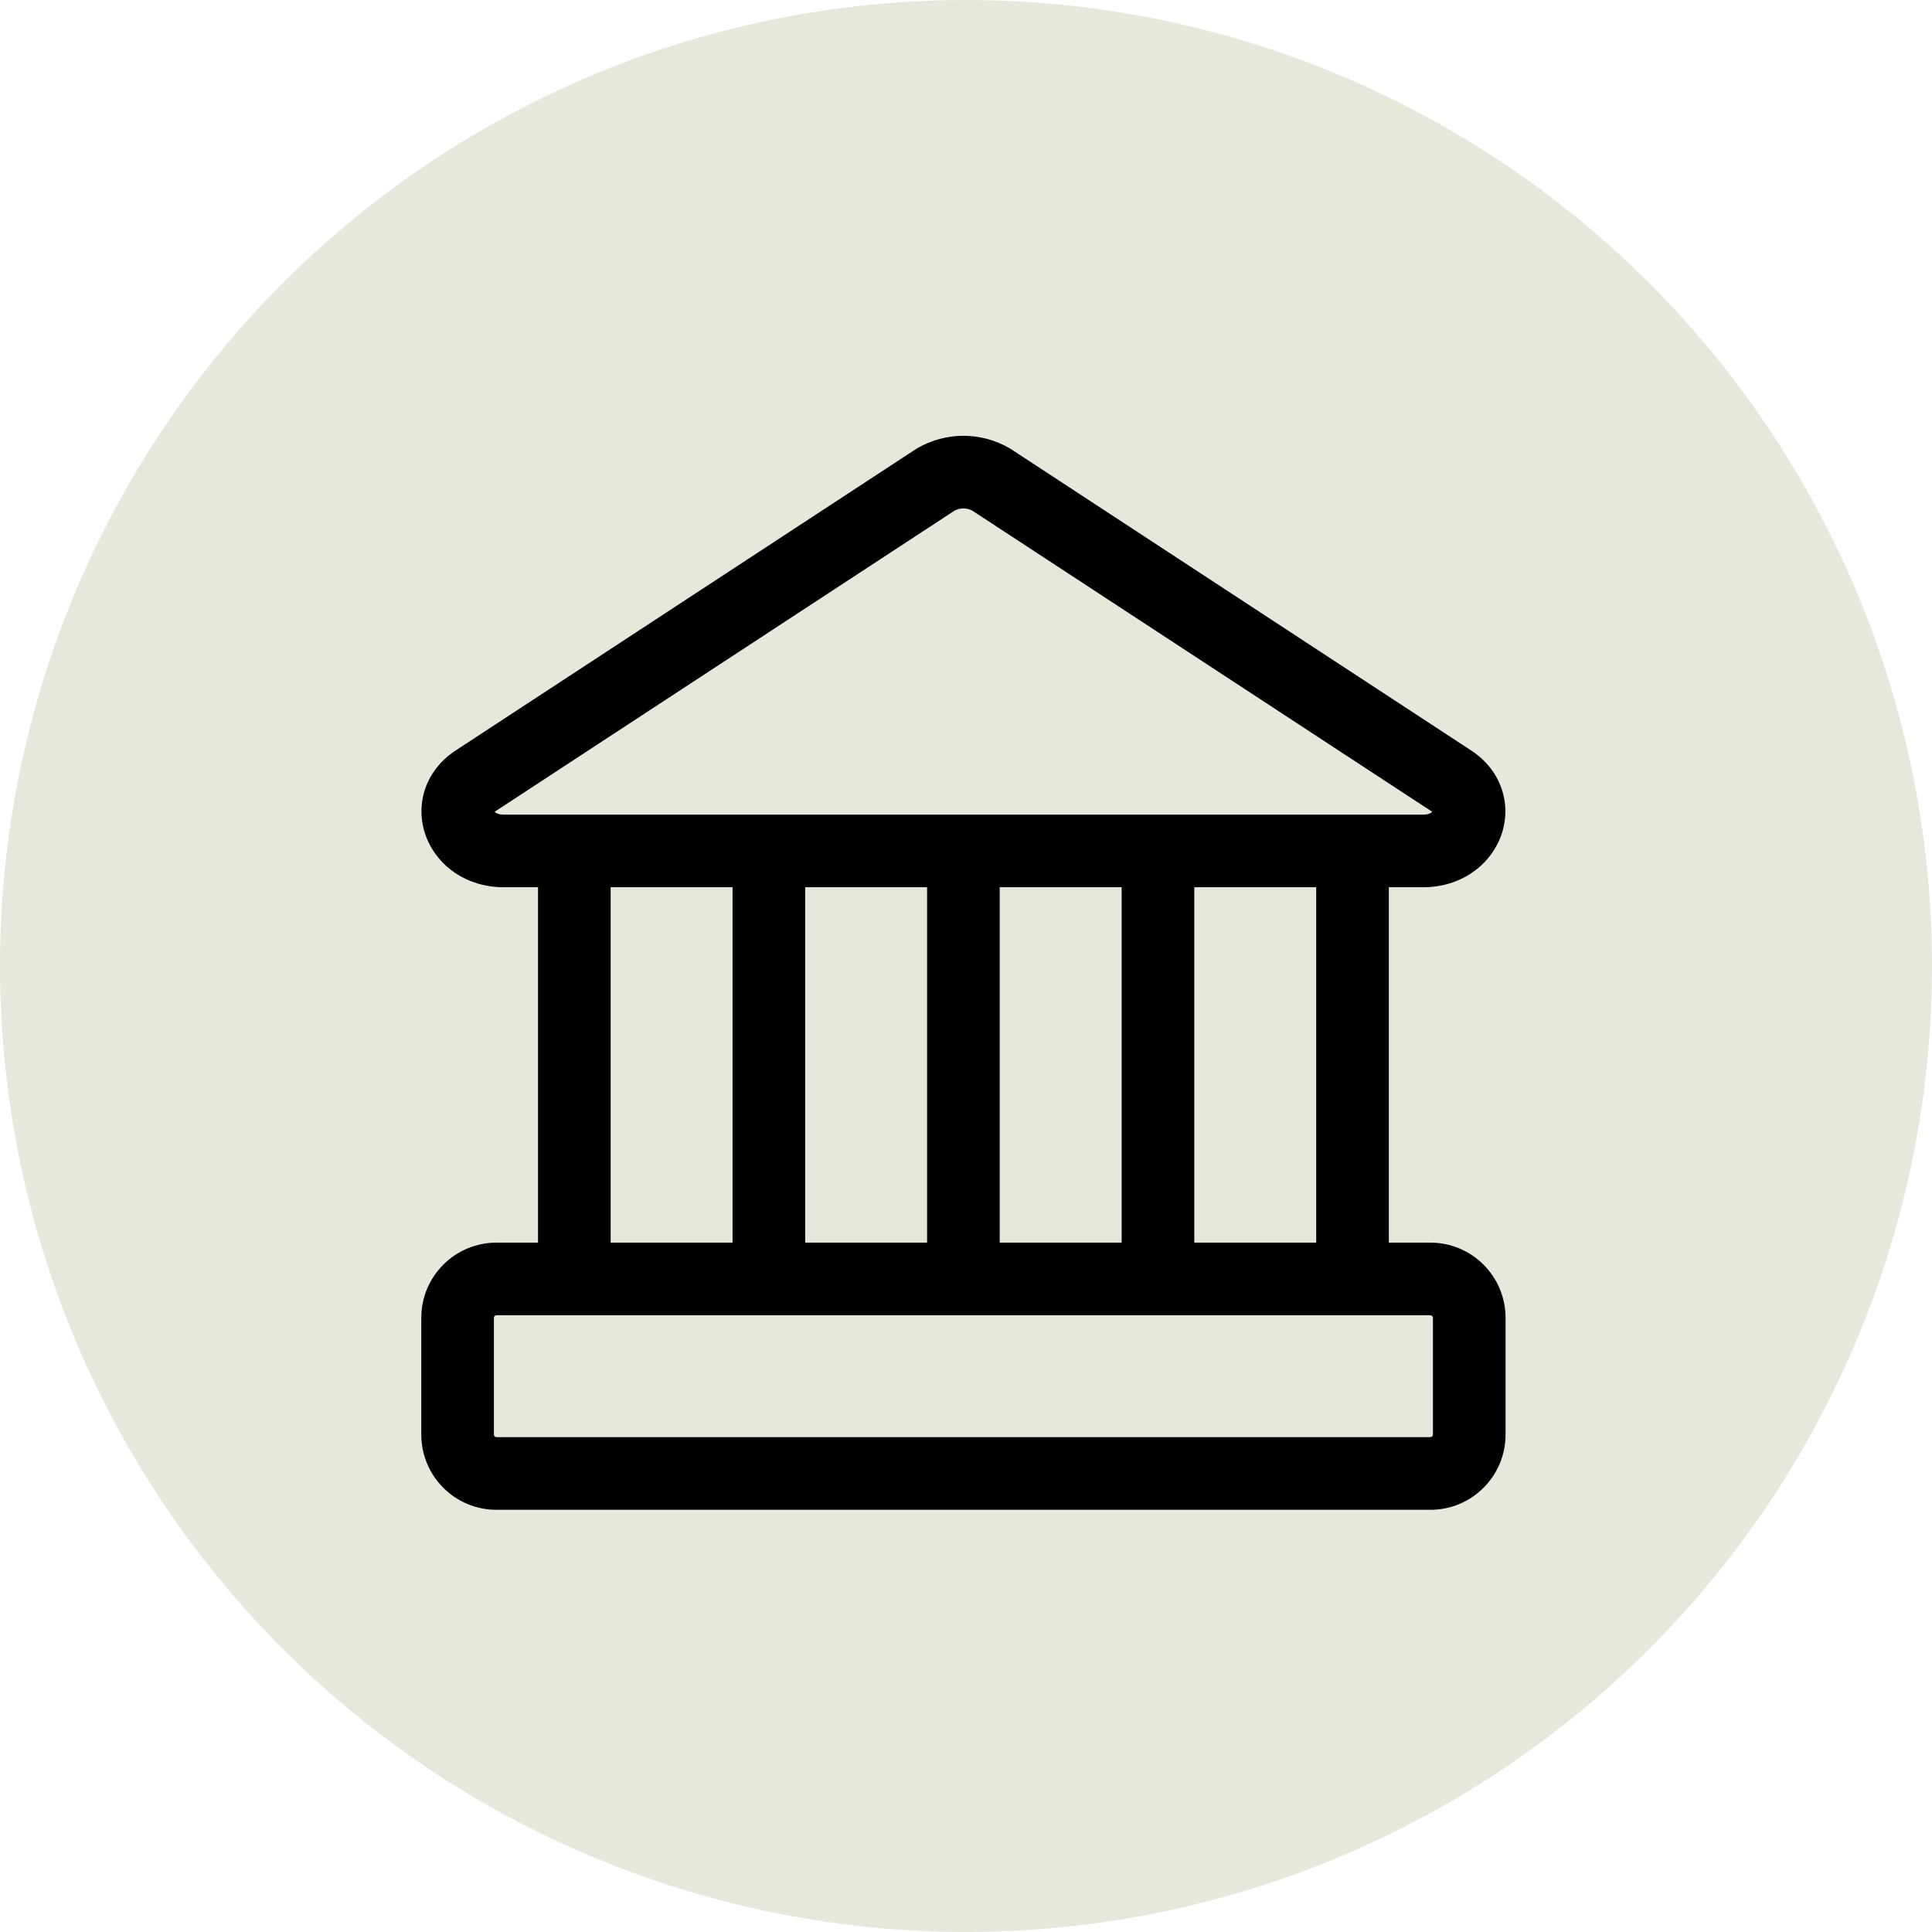 <?xml version="1.0" encoding="UTF-8"?> <svg xmlns="http://www.w3.org/2000/svg" width="88" height="88" viewBox="0 0 88 88" fill="none"><circle cx="44" cy="44" r="44" fill="#E7E8DC"></circle><path fill-rule="evenodd" clip-rule="evenodd" d="M43.471 23.263L22.568 36.95L22.567 36.951C22.552 36.96 22.54 36.969 22.53 36.977C22.542 36.99 22.559 37.005 22.583 37.021C22.636 37.055 22.744 37.105 22.934 37.105H26.142L26.16 37.105L26.178 37.105H35.003L35.021 37.105L35.039 37.105H43.864L43.882 37.105L43.9 37.105H52.725L52.743 37.105L52.762 37.105H61.587C61.593 37.105 61.599 37.105 61.605 37.105C61.611 37.105 61.617 37.105 61.623 37.105H64.831C65.021 37.105 65.129 37.055 65.181 37.021C65.205 37.005 65.222 36.99 65.234 36.977C65.224 36.969 65.213 36.961 65.198 36.951L65.197 36.95L44.294 23.263C44.168 23.194 44.026 23.158 43.882 23.158C43.738 23.158 43.597 23.194 43.471 23.263ZM63.26 40.413H64.831C66.455 40.413 67.802 39.501 68.335 38.16C68.888 36.768 68.456 35.136 67.017 34.188L46.065 20.467C46.042 20.453 46.02 20.439 45.997 20.425C45.356 20.049 44.626 19.85 43.882 19.85C43.139 19.85 42.408 20.049 41.767 20.425C41.745 20.439 41.722 20.453 41.7 20.467L20.752 34.185L20.747 34.188C19.308 35.136 18.876 36.768 19.429 38.16C19.962 39.501 21.31 40.413 22.934 40.413H24.506V56.6H22.615C20.723 56.6 19.189 58.134 19.189 60.026V65.343C19.189 67.236 20.723 68.77 22.615 68.77H65.15C67.042 68.77 68.576 67.236 68.576 65.343V60.026C68.576 58.134 67.042 56.6 65.15 56.6H63.26V40.413ZM59.951 40.413H54.398V56.6H59.951V40.413ZM45.536 40.413H51.089V56.6H45.536V40.413ZM42.228 40.413H36.675V56.6H42.228V40.413ZM27.814 40.413H33.367V56.6H27.814V40.413ZM22.615 59.908C22.55 59.908 22.497 59.961 22.497 60.026V65.343C22.497 65.408 22.55 65.461 22.615 65.461H65.15C65.215 65.461 65.268 65.408 65.268 65.343V60.026C65.268 59.961 65.215 59.908 65.15 59.908H22.615Z" fill="black"></path></svg> 